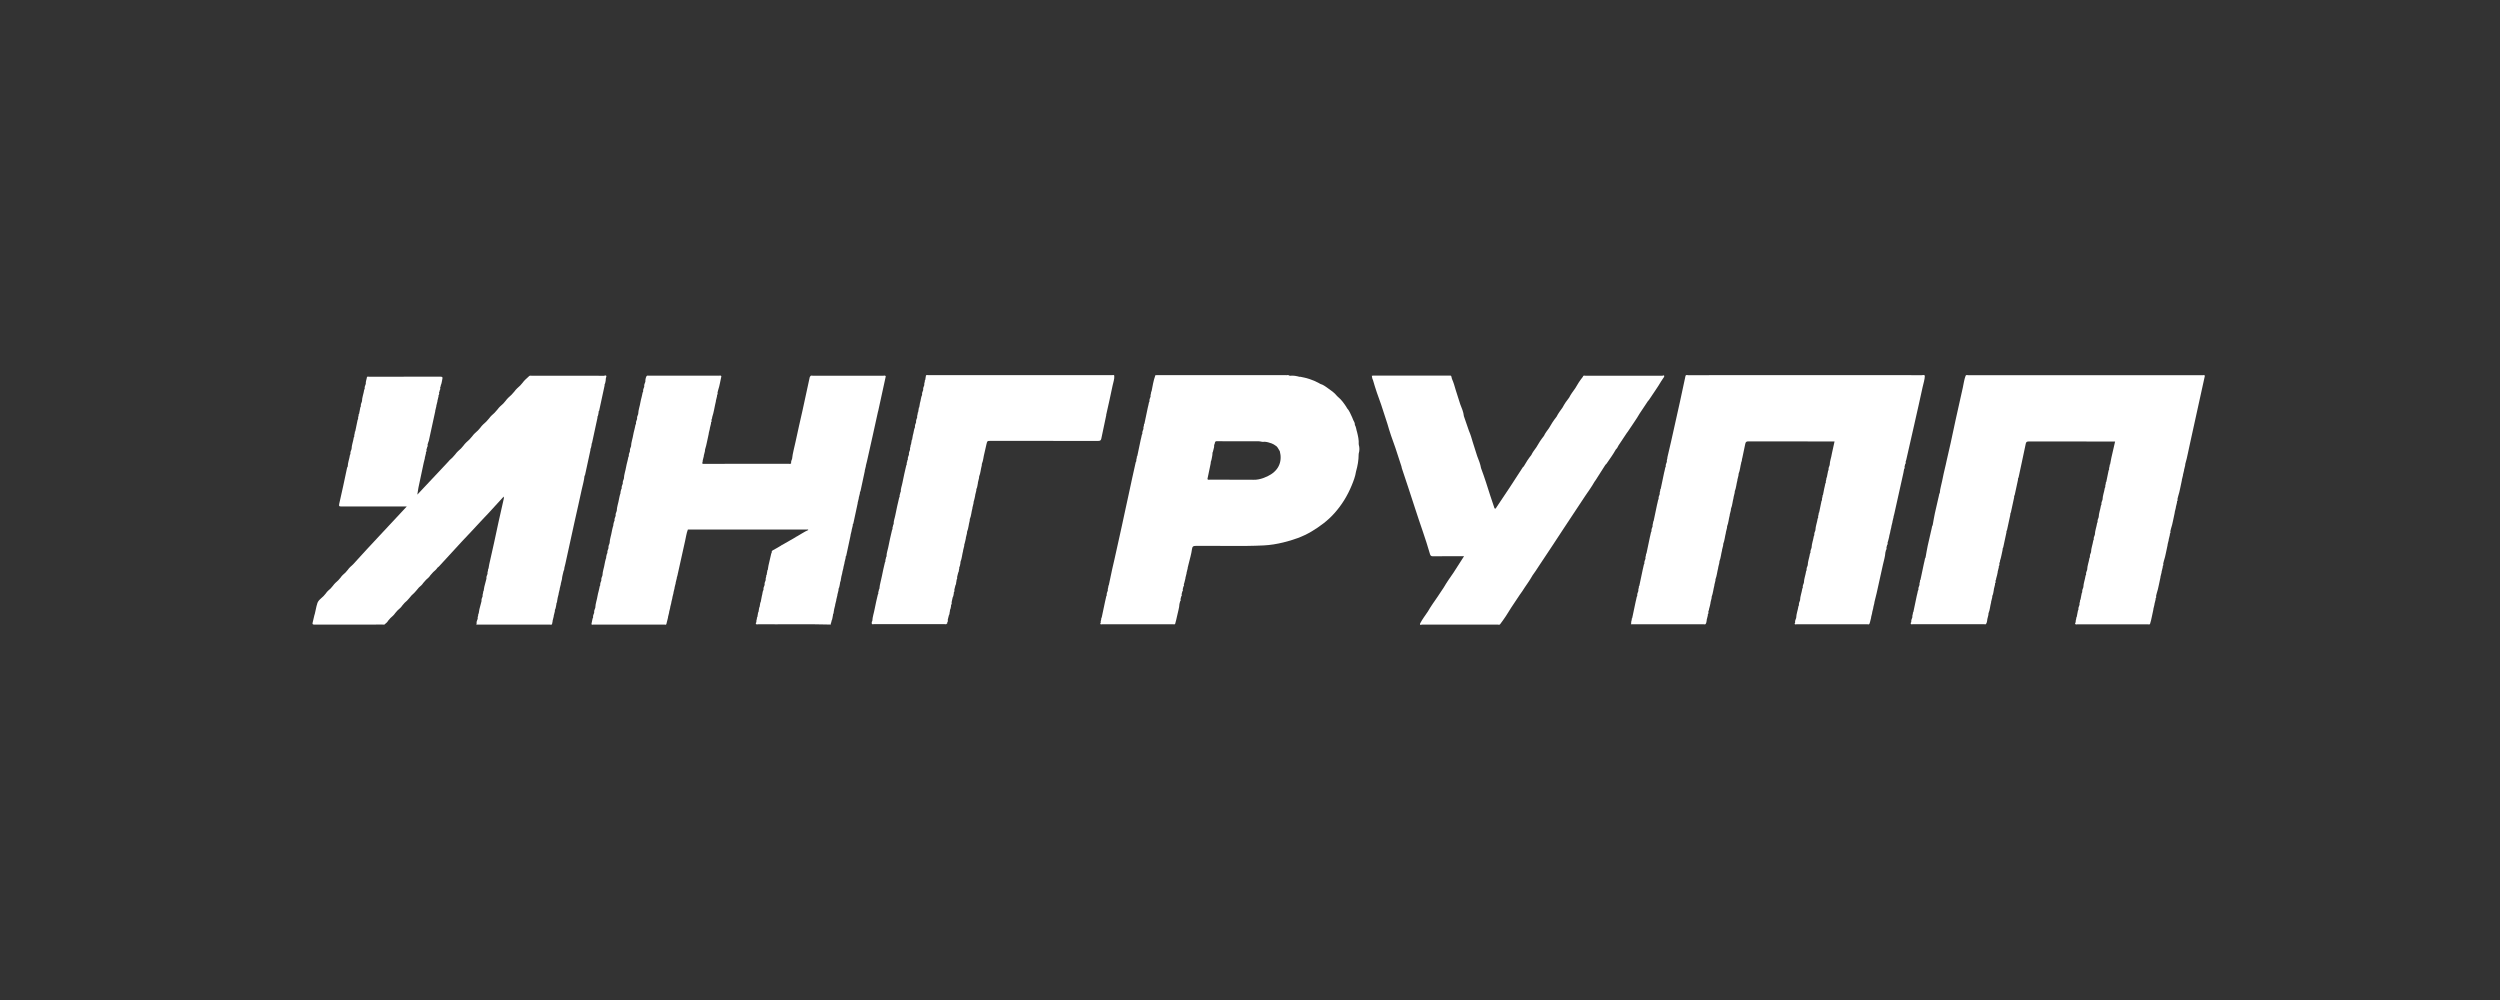 <svg width="120" height="48" viewBox="0 0 120 48" fill="none" xmlns="http://www.w3.org/2000/svg">
<rect x="0" y="0" width="120" height="48" fill="#333333" stroke="none"/>
<g clip-path="url(#clip0_4059_3967)">
<path d="M91.897 20.325C92.029 19.74 92.163 19.157 92.288 18.571C92.327 18.394 92.388 18.219 92.393 18.034C92.355 17.978 92.298 18.008 92.252 18.008C89.2 18.006 86.147 18.007 83.094 18.007C82.407 18.007 81.719 18.007 81.032 18.009C80.991 18.009 80.938 17.979 80.906 18.035C80.816 18.453 80.729 18.872 80.637 19.289C80.499 19.918 80.359 20.545 80.217 21.173C80.159 21.432 80.097 21.691 80.036 21.95C80.043 22.021 79.991 22.085 80.01 22.159C80.008 22.168 80.004 22.177 80.002 22.185C79.972 22.252 79.946 22.32 79.957 22.396C79.948 22.413 79.94 22.432 79.931 22.45C79.922 22.493 79.913 22.537 79.904 22.58C79.895 22.615 79.887 22.65 79.878 22.685C79.823 22.947 79.768 23.209 79.713 23.473C79.698 23.476 79.688 23.482 79.694 23.5C79.701 23.571 79.649 23.636 79.668 23.709C79.666 23.718 79.662 23.727 79.66 23.736C79.629 23.803 79.604 23.871 79.615 23.946C79.606 23.964 79.598 23.982 79.589 24C79.58 24.044 79.571 24.088 79.561 24.131C79.553 24.166 79.545 24.201 79.536 24.236C79.481 24.498 79.425 24.76 79.371 25.023C79.356 25.026 79.346 25.033 79.352 25.05C79.359 25.122 79.307 25.186 79.326 25.26C79.323 25.269 79.32 25.277 79.318 25.286C79.287 25.353 79.262 25.421 79.273 25.497C79.264 25.514 79.255 25.533 79.247 25.55C79.238 25.594 79.229 25.638 79.219 25.681C79.211 25.716 79.203 25.751 79.194 25.786C79.139 26.048 79.083 26.31 79.029 26.573C79.014 26.577 79.003 26.583 79.01 26.601C79.016 26.672 78.965 26.737 78.984 26.81C78.981 26.819 78.978 26.828 78.976 26.837C78.945 26.904 78.92 26.971 78.931 27.047C78.922 27.065 78.913 27.083 78.905 27.101C78.896 27.145 78.887 27.189 78.877 27.231C78.868 27.266 78.861 27.302 78.852 27.337C78.797 27.599 78.741 27.862 78.686 28.124C78.672 28.127 78.661 28.134 78.668 28.151C78.674 28.224 78.623 28.288 78.641 28.362C78.639 28.371 78.636 28.378 78.634 28.387C78.603 28.454 78.578 28.522 78.589 28.599L78.563 28.651C78.554 28.695 78.545 28.739 78.535 28.783C78.526 28.818 78.519 28.853 78.51 28.888C78.455 29.15 78.399 29.413 78.344 29.675C78.33 29.679 78.319 29.685 78.326 29.703C78.332 29.775 78.281 29.84 78.299 29.913C78.297 29.922 78.294 29.93 78.292 29.939C78.287 29.944 78.283 29.948 78.281 29.955C78.281 29.956 78.286 29.964 78.29 29.964C78.311 29.965 78.333 29.966 78.355 29.966C79.498 29.966 80.64 29.966 81.783 29.966C81.815 29.966 81.854 29.986 81.876 29.942C81.907 29.894 81.912 29.838 81.921 29.783C81.921 29.774 81.921 29.765 81.921 29.756C81.939 29.686 81.956 29.616 81.974 29.546C81.974 29.529 81.974 29.511 81.974 29.493C82.007 29.455 82.011 29.41 82 29.362C82.002 29.317 82.044 29.281 82.032 29.232C82.04 29.223 82.043 29.212 82.043 29.202C82.075 29.117 82.082 29.027 82.105 28.941C82.105 28.932 82.105 28.923 82.105 28.914C82.123 28.844 82.14 28.774 82.158 28.704C82.158 28.686 82.158 28.669 82.158 28.651C82.228 28.474 82.239 28.282 82.29 28.1C82.29 28.091 82.29 28.082 82.29 28.073C82.307 28.003 82.325 27.933 82.342 27.863C82.342 27.845 82.342 27.828 82.342 27.81C82.412 27.633 82.423 27.441 82.474 27.259C82.474 27.25 82.474 27.241 82.474 27.232C82.491 27.162 82.509 27.093 82.526 27.023C82.529 26.997 82.531 26.97 82.533 26.944C82.602 26.775 82.609 26.591 82.658 26.418C82.658 26.409 82.658 26.4 82.658 26.391C82.675 26.321 82.693 26.252 82.711 26.182C82.713 26.156 82.715 26.129 82.717 26.103C82.786 25.934 82.793 25.75 82.842 25.577C82.842 25.568 82.842 25.559 82.842 25.55C82.86 25.48 82.877 25.411 82.895 25.341C82.897 25.315 82.899 25.288 82.901 25.262C82.971 25.093 82.977 24.909 83.026 24.736C83.026 24.727 83.026 24.718 83.026 24.709C83.044 24.639 83.061 24.57 83.079 24.5C83.081 24.474 83.083 24.447 83.086 24.421C83.156 24.252 83.161 24.068 83.211 23.895C83.211 23.886 83.211 23.877 83.211 23.868C83.228 23.798 83.246 23.729 83.263 23.659C83.265 23.633 83.268 23.606 83.27 23.58C83.339 23.411 83.346 23.227 83.395 23.054C83.395 23.045 83.395 23.036 83.395 23.027C83.412 22.957 83.43 22.888 83.447 22.818C83.45 22.793 83.451 22.766 83.453 22.741C83.525 22.572 83.53 22.387 83.579 22.214C83.579 22.205 83.579 22.196 83.579 22.188C83.625 22.125 83.601 22.045 83.632 21.978C83.679 21.753 83.729 21.53 83.773 21.305C83.791 21.217 83.826 21.186 83.922 21.186C85.257 21.191 86.591 21.19 87.925 21.19H88.058C88.014 21.39 87.973 21.579 87.931 21.769C87.906 21.954 87.829 22.131 87.825 22.32C87.822 22.329 87.819 22.337 87.817 22.345C87.786 22.412 87.762 22.48 87.772 22.556C87.763 22.573 87.754 22.592 87.747 22.61C87.727 22.714 87.706 22.819 87.686 22.923C87.672 22.927 87.661 22.933 87.668 22.951C87.674 23.022 87.623 23.087 87.641 23.16C87.633 23.178 87.624 23.196 87.615 23.214C87.606 23.258 87.598 23.302 87.588 23.344C87.579 23.379 87.571 23.414 87.563 23.45C87.543 23.554 87.522 23.659 87.502 23.763C87.488 23.766 87.477 23.773 87.484 23.791C87.49 23.862 87.439 23.927 87.457 24C87.448 24.017 87.44 24.036 87.431 24.054C87.394 24.237 87.355 24.421 87.318 24.604C87.304 24.607 87.293 24.614 87.299 24.631C87.306 24.703 87.254 24.767 87.273 24.841C87.264 24.858 87.255 24.877 87.247 24.895C87.222 25.08 87.145 25.256 87.14 25.446L87.133 25.471C87.102 25.538 87.077 25.606 87.088 25.682C87.079 25.7 87.07 25.718 87.063 25.736C87.037 25.921 86.961 26.098 86.956 26.287C86.954 26.296 86.951 26.304 86.948 26.312C86.918 26.379 86.893 26.447 86.904 26.523C86.895 26.541 86.886 26.559 86.877 26.577C86.852 26.762 86.775 26.939 86.771 27.128C86.769 27.137 86.765 27.145 86.763 27.154C86.733 27.22 86.707 27.288 86.718 27.365C86.71 27.383 86.701 27.4 86.693 27.418C86.668 27.604 86.591 27.78 86.587 27.969C86.585 27.978 86.581 27.986 86.579 27.994C86.548 28.061 86.523 28.129 86.534 28.206C86.525 28.224 86.516 28.241 86.509 28.259C86.484 28.445 86.407 28.621 86.403 28.81C86.4 28.819 86.397 28.827 86.395 28.835C86.364 28.902 86.339 28.971 86.35 29.047C86.341 29.065 86.332 29.082 86.325 29.1C86.299 29.285 86.223 29.462 86.218 29.651C86.216 29.66 86.213 29.668 86.211 29.677C86.18 29.743 86.155 29.811 86.166 29.888C86.157 29.906 86.148 29.923 86.139 29.94C86.161 29.991 86.207 29.965 86.239 29.965C87.371 29.967 88.502 29.967 89.634 29.965C89.667 29.965 89.712 29.991 89.734 29.94L89.76 29.862C89.778 29.792 89.795 29.721 89.813 29.651C89.813 29.642 89.813 29.634 89.813 29.625C89.83 29.555 89.848 29.485 89.865 29.414C89.865 29.406 89.865 29.397 89.865 29.388C89.883 29.318 89.9 29.248 89.918 29.178C89.918 29.169 89.918 29.16 89.918 29.151C89.935 29.081 89.953 29.011 89.97 28.941C89.97 28.932 89.97 28.923 89.97 28.914C90.007 28.766 90.046 28.619 90.079 28.471C90.182 28.013 90.285 27.555 90.383 27.096C90.423 26.907 90.488 26.72 90.497 26.524C90.508 26.48 90.519 26.436 90.53 26.392C90.573 26.364 90.548 26.323 90.549 26.287C90.56 26.243 90.571 26.2 90.582 26.156C90.626 26.127 90.601 26.087 90.602 26.05C90.611 26.024 90.62 25.998 90.628 25.971C90.646 25.901 90.663 25.832 90.681 25.762C90.681 25.753 90.681 25.744 90.681 25.736C90.698 25.666 90.716 25.596 90.734 25.526C90.734 25.517 90.734 25.509 90.734 25.5C90.751 25.43 90.769 25.361 90.786 25.291C90.786 25.282 90.786 25.273 90.786 25.264C90.804 25.194 90.821 25.125 90.839 25.055C90.839 25.046 90.839 25.037 90.839 25.029C90.856 24.958 90.874 24.889 90.891 24.819C90.891 24.81 90.891 24.802 90.891 24.793C90.901 24.756 90.913 24.72 90.922 24.683C91.07 24.019 91.217 23.355 91.365 22.691C91.376 22.629 91.387 22.569 91.398 22.508C91.442 22.479 91.417 22.439 91.418 22.402C91.429 22.358 91.44 22.315 91.451 22.271C91.495 22.242 91.469 22.202 91.47 22.166C91.48 22.134 91.493 22.102 91.501 22.069C91.633 21.49 91.765 20.91 91.896 20.331L91.897 20.325ZM81.769 29.935H81.76C81.76 29.935 81.766 29.931 81.77 29.928C81.77 29.93 81.77 29.932 81.77 29.935H81.769Z" fill="white"/>
<path d="M42.151 19.742C42.274 19.182 42.395 18.623 42.517 18.062C42.489 18.009 42.439 18.034 42.4 18.034C41.271 18.033 40.14 18.033 39.011 18.034C38.971 18.034 38.922 18.011 38.894 18.062C38.885 18.077 38.871 18.09 38.867 18.105C38.752 18.634 38.639 19.163 38.523 19.693C38.411 20.201 38.289 20.707 38.184 21.216C38.128 21.486 38.048 21.75 38.02 22.025C37.989 22.092 37.964 22.16 37.975 22.236C37.94 22.288 37.887 22.261 37.843 22.261C37.147 22.263 36.452 22.261 35.755 22.262C35.1 22.262 34.443 22.265 33.787 22.266C33.645 22.273 33.741 22.18 33.73 22.131C33.73 22.122 33.73 22.113 33.73 22.104C33.748 22.034 33.765 21.965 33.783 21.895C33.783 21.886 33.783 21.877 33.783 21.868L33.836 21.659C33.838 21.633 33.84 21.606 33.842 21.58C33.924 21.331 33.956 21.07 34.02 20.817C34.02 20.808 34.02 20.799 34.02 20.791C34.037 20.72 34.055 20.651 34.072 20.581C34.072 20.572 34.072 20.564 34.072 20.555C34.09 20.485 34.108 20.416 34.125 20.345C34.127 20.319 34.129 20.293 34.132 20.266C34.175 20.238 34.15 20.197 34.151 20.16C34.154 20.115 34.195 20.079 34.183 20.031C34.269 19.782 34.298 19.52 34.362 19.266C34.362 19.258 34.362 19.249 34.362 19.24C34.379 19.17 34.397 19.101 34.414 19.031C34.417 19.004 34.419 18.978 34.421 18.952C34.465 18.923 34.44 18.883 34.441 18.845C34.452 18.802 34.463 18.759 34.474 18.715C34.547 18.502 34.574 18.279 34.626 18.06C34.599 18.007 34.548 18.033 34.51 18.033C33.389 18.031 32.269 18.032 31.149 18.033C31.109 18.033 31.06 18.013 31.03 18.061C30.99 18.144 30.974 18.23 30.977 18.32C30.975 18.329 30.971 18.337 30.969 18.345C30.939 18.412 30.913 18.48 30.924 18.556C30.922 18.565 30.919 18.573 30.917 18.582C30.886 18.649 30.861 18.717 30.872 18.793C30.863 18.81 30.854 18.829 30.845 18.846C30.837 18.89 30.827 18.934 30.818 18.977C30.809 19.012 30.802 19.047 30.793 19.082C30.775 19.156 30.753 19.228 30.742 19.303C30.714 19.493 30.639 19.675 30.634 19.869C30.632 19.878 30.628 19.886 30.626 19.895C30.595 19.962 30.57 20.03 30.581 20.105C30.579 20.114 30.576 20.123 30.573 20.132C30.543 20.198 30.518 20.266 30.529 20.342C30.52 20.36 30.511 20.378 30.502 20.396C30.493 20.44 30.484 20.483 30.475 20.526C30.466 20.561 30.458 20.596 30.45 20.632C30.432 20.705 30.41 20.777 30.399 20.852C30.371 21.043 30.296 21.225 30.291 21.419L30.283 21.444C30.252 21.511 30.227 21.579 30.238 21.655C30.236 21.663 30.233 21.672 30.23 21.681C30.2 21.748 30.174 21.816 30.185 21.891C30.177 21.909 30.168 21.928 30.159 21.945C30.15 21.989 30.14 22.033 30.132 22.076C30.123 22.111 30.115 22.146 30.106 22.181C30.089 22.254 30.067 22.327 30.056 22.401C30.027 22.592 29.953 22.774 29.947 22.968C29.945 22.977 29.942 22.985 29.94 22.993C29.909 23.06 29.884 23.128 29.895 23.204C29.893 23.213 29.889 23.221 29.887 23.23C29.856 23.297 29.831 23.365 29.842 23.441L29.816 23.494C29.807 23.53 29.797 23.565 29.788 23.599C29.78 23.642 29.791 23.69 29.763 23.73C29.746 23.804 29.724 23.876 29.713 23.951C29.684 24.141 29.61 24.323 29.604 24.517C29.602 24.526 29.599 24.534 29.596 24.543C29.566 24.61 29.541 24.678 29.552 24.753C29.549 24.762 29.546 24.771 29.544 24.78C29.513 24.846 29.488 24.915 29.499 24.99L29.473 25.044C29.464 25.079 29.454 25.114 29.445 25.148C29.436 25.192 29.447 25.239 29.42 25.28C29.402 25.353 29.381 25.425 29.369 25.5C29.341 25.691 29.267 25.873 29.261 26.067C29.259 26.076 29.256 26.083 29.253 26.092C29.223 26.159 29.197 26.227 29.208 26.303C29.206 26.311 29.203 26.32 29.201 26.329C29.17 26.396 29.145 26.464 29.156 26.539C29.147 26.557 29.138 26.576 29.129 26.593C29.121 26.628 29.111 26.663 29.102 26.698C29.094 26.742 29.104 26.789 29.077 26.83C29.059 26.904 29.037 26.976 29.026 27.05C29 27.241 28.922 27.422 28.918 27.617C28.916 27.626 28.912 27.634 28.91 27.642C28.879 27.709 28.854 27.777 28.865 27.853C28.863 27.862 28.86 27.871 28.858 27.879C28.827 27.946 28.802 28.014 28.812 28.09C28.804 28.107 28.795 28.126 28.786 28.144C28.777 28.188 28.768 28.231 28.759 28.274C28.75 28.309 28.742 28.344 28.734 28.379C28.716 28.453 28.694 28.525 28.683 28.6C28.655 28.791 28.58 28.973 28.575 29.167C28.572 29.175 28.569 29.183 28.567 29.192C28.536 29.259 28.511 29.327 28.522 29.402C28.52 29.411 28.517 29.42 28.514 29.429C28.484 29.496 28.458 29.564 28.469 29.639C28.461 29.657 28.452 29.675 28.443 29.693C28.434 29.737 28.425 29.781 28.416 29.823C28.407 29.867 28.398 29.911 28.389 29.955C28.406 30.007 28.448 29.98 28.477 29.98C29.617 29.982 30.758 29.982 31.898 29.98C31.927 29.98 31.969 30.008 31.986 29.955L32.012 29.85C32.03 29.78 32.047 29.71 32.065 29.64C32.065 29.632 32.065 29.623 32.065 29.614C32.082 29.544 32.1 29.475 32.117 29.405C32.117 29.396 32.117 29.387 32.117 29.378C32.135 29.308 32.152 29.239 32.17 29.169C32.17 29.16 32.17 29.151 32.17 29.142C32.188 29.072 32.205 29.003 32.223 28.933C32.223 28.924 32.223 28.916 32.223 28.907C32.24 28.837 32.258 28.767 32.275 28.697C32.275 28.689 32.275 28.68 32.275 28.671C32.293 28.601 32.31 28.532 32.328 28.462C32.328 28.453 32.328 28.444 32.328 28.435C32.345 28.365 32.363 28.296 32.38 28.226C32.38 28.217 32.38 28.208 32.38 28.2C32.398 28.129 32.416 28.06 32.433 27.99C32.433 27.981 32.433 27.973 32.433 27.964C32.451 27.894 32.468 27.825 32.486 27.754C32.486 27.746 32.486 27.737 32.486 27.728C32.496 27.696 32.509 27.664 32.515 27.632C32.639 27.073 32.759 26.515 32.886 25.958C32.928 25.779 32.949 25.592 33.018 25.419C34.919 25.419 36.819 25.418 38.72 25.418C38.748 25.418 38.783 25.401 38.8 25.441C38.596 25.527 38.419 25.659 38.225 25.764C38.207 25.757 38.201 25.767 38.196 25.782C37.978 25.907 37.759 26.033 37.541 26.158C37.523 26.15 37.517 26.161 37.512 26.175C37.376 26.254 37.243 26.339 37.103 26.41C37.048 26.438 37.037 26.469 37.044 26.52C37.035 26.537 37.026 26.556 37.019 26.573C36.975 26.766 36.93 26.958 36.886 27.151C36.875 27.221 36.864 27.291 36.852 27.361C36.838 27.364 36.827 27.371 36.833 27.388C36.822 27.458 36.811 27.527 36.799 27.598C36.785 27.601 36.774 27.607 36.781 27.625C36.787 27.696 36.736 27.761 36.754 27.834C36.752 27.843 36.749 27.852 36.747 27.861C36.716 27.928 36.691 27.996 36.702 28.071C36.7 28.08 36.696 28.089 36.694 28.098C36.663 28.164 36.638 28.232 36.649 28.308C36.593 28.397 36.605 28.503 36.571 28.599C36.552 28.703 36.531 28.808 36.511 28.912C36.497 28.916 36.485 28.921 36.493 28.94L36.458 29.149C36.444 29.152 36.433 29.159 36.44 29.177L36.406 29.386C36.392 29.389 36.38 29.396 36.387 29.413C36.376 29.483 36.365 29.553 36.353 29.623C36.339 29.626 36.328 29.633 36.334 29.65C36.341 29.721 36.289 29.786 36.308 29.86C36.298 29.886 36.264 29.904 36.282 29.939C36.308 29.996 36.359 29.964 36.396 29.964C37.554 29.976 38.711 29.946 39.868 29.979C39.894 29.979 39.876 29.953 39.878 29.939C39.88 29.894 39.921 29.858 39.91 29.81C39.962 29.72 39.958 29.616 39.984 29.519C39.984 29.51 39.984 29.501 39.984 29.492C40.03 29.43 40.009 29.35 40.036 29.282C40.036 29.273 40.036 29.264 40.036 29.256C40.054 29.185 40.071 29.115 40.089 29.045C40.089 29.036 40.089 29.027 40.089 29.019C40.106 28.948 40.124 28.878 40.142 28.808C40.142 28.799 40.142 28.791 40.142 28.782C40.159 28.712 40.177 28.642 40.194 28.572C40.194 28.564 40.194 28.555 40.194 28.546C40.212 28.476 40.229 28.407 40.247 28.337C40.249 28.311 40.25 28.285 40.252 28.26C40.304 28.17 40.3 28.066 40.326 27.968C40.326 27.959 40.326 27.951 40.326 27.942C40.372 27.879 40.351 27.799 40.378 27.731C40.378 27.723 40.378 27.714 40.378 27.705C40.396 27.635 40.413 27.565 40.431 27.494C40.431 27.486 40.431 27.477 40.431 27.468C40.449 27.398 40.466 27.328 40.484 27.258C40.484 27.249 40.484 27.24 40.484 27.231C40.501 27.161 40.519 27.092 40.536 27.022C40.536 27.013 40.536 27.004 40.536 26.996C40.554 26.925 40.571 26.856 40.589 26.786C40.591 26.761 40.592 26.735 40.594 26.709C40.602 26.701 40.615 26.692 40.617 26.682C40.688 26.357 40.757 26.033 40.826 25.708C40.826 25.7 40.826 25.691 40.826 25.682C40.843 25.612 40.861 25.543 40.878 25.473C40.878 25.464 40.878 25.455 40.878 25.446C40.896 25.376 40.913 25.307 40.931 25.237C40.933 25.212 40.934 25.185 40.936 25.16C40.944 25.151 40.957 25.142 40.959 25.133C41.03 24.808 41.099 24.483 41.168 24.159C41.168 24.15 41.168 24.141 41.168 24.133C41.185 24.062 41.203 23.993 41.22 23.923C41.22 23.915 41.22 23.906 41.22 23.897C41.238 23.827 41.255 23.758 41.273 23.688C41.275 23.662 41.276 23.636 41.279 23.611C41.286 23.602 41.299 23.593 41.302 23.583C41.372 23.259 41.441 22.934 41.51 22.61C41.51 22.601 41.51 22.592 41.51 22.583C41.527 22.513 41.545 22.444 41.562 22.374C41.562 22.365 41.562 22.356 41.562 22.348C41.58 22.277 41.598 22.208 41.615 22.138C41.703 21.749 41.791 21.358 41.877 20.969C41.967 20.562 42.057 20.156 42.146 19.748L42.151 19.742ZM34.497 18.071C34.497 18.071 34.488 18.066 34.484 18.064C34.488 18.064 34.492 18.064 34.497 18.064C34.497 18.066 34.497 18.069 34.497 18.071ZM32.489 27.534C32.49 27.523 32.491 27.512 32.492 27.501C32.501 27.512 32.502 27.522 32.489 27.534Z" fill="white"/>
<path d="M79.113 19.244C79.13 19.221 79.149 19.2 79.165 19.175C79.354 18.882 79.564 18.6 79.739 18.296C79.785 18.227 79.832 18.158 79.878 18.088C79.906 17.976 79.816 18.036 79.788 18.036C78.559 18.033 77.329 18.033 76.1 18.035C76.061 18.035 76.011 18.009 75.984 18.064C75.981 18.07 75.979 18.077 75.979 18.084C75.84 18.259 75.718 18.444 75.611 18.638C75.509 18.783 75.399 18.922 75.321 19.082C75.201 19.23 75.094 19.388 75.005 19.557C74.903 19.702 74.794 19.841 74.716 20.001C74.577 20.175 74.455 20.361 74.348 20.555C74.264 20.673 74.17 20.785 74.111 20.92C73.972 21.094 73.85 21.28 73.742 21.474C73.658 21.592 73.565 21.705 73.505 21.839C73.366 22.013 73.245 22.198 73.137 22.393C73.124 22.404 73.106 22.411 73.099 22.424C72.683 23.072 72.261 23.717 71.828 24.354C71.811 24.379 71.804 24.416 71.771 24.413C71.729 24.411 71.727 24.373 71.716 24.338C71.659 24.157 71.592 23.979 71.535 23.798C71.395 23.353 71.254 22.907 71.09 22.47C71.056 22.269 70.979 22.081 70.905 21.893C70.832 21.665 70.76 21.438 70.688 21.209C70.638 21.031 70.585 20.853 70.51 20.683C70.429 20.447 70.348 20.21 70.266 19.975C70.248 19.77 70.16 19.585 70.089 19.396C70.016 19.168 69.944 18.941 69.872 18.713C69.822 18.534 69.77 18.356 69.694 18.186C69.683 18.144 69.672 18.102 69.662 18.059C69.642 18.015 69.603 18.03 69.57 18.03C68.349 18.03 67.127 18.03 65.905 18.03C65.884 18.03 65.863 18.035 65.842 18.038C65.845 18.044 65.848 18.049 65.851 18.055C65.859 18.119 65.868 18.183 65.902 18.241C66.015 18.64 66.15 19.033 66.295 19.422C66.39 19.715 66.486 20.008 66.581 20.3C66.581 20.303 66.581 20.304 66.58 20.305C66.58 20.308 66.584 20.312 66.587 20.316C66.7 20.715 66.834 21.108 66.979 21.497C67.075 21.79 67.17 22.082 67.265 22.374C67.265 22.376 67.265 22.377 67.264 22.379C67.264 22.383 67.269 22.387 67.271 22.39C67.275 22.416 67.277 22.441 67.285 22.465C67.498 23.108 67.716 23.749 67.921 24.394C68.156 25.132 68.429 25.856 68.641 26.602C68.662 26.674 68.7 26.703 68.785 26.702C69.275 26.695 69.766 26.698 70.274 26.698C70.102 26.967 69.935 27.226 69.77 27.485C69.609 27.718 69.443 27.95 69.302 28.196C69.203 28.344 69.105 28.492 69.007 28.64C68.845 28.874 68.68 29.105 68.538 29.352C68.411 29.543 68.27 29.723 68.165 29.928C68.14 30.037 68.228 29.98 68.257 29.98C69.468 29.984 70.68 29.984 71.89 29.981C71.93 29.981 71.978 30.007 72.01 29.957C72.201 29.705 72.375 29.441 72.536 29.169C72.675 28.959 72.816 28.749 72.955 28.54C72.991 28.489 73.031 28.44 73.064 28.387C73.225 28.128 73.415 27.887 73.562 27.618C73.666 27.485 73.751 27.34 73.845 27.201C74.266 26.577 74.675 25.946 75.089 25.318C75.421 24.815 75.754 24.311 76.088 23.808C76.241 23.583 76.402 23.364 76.535 23.125C76.552 23.102 76.57 23.08 76.585 23.056C76.743 22.808 76.901 22.56 77.059 22.312C77.077 22.294 77.095 22.276 77.113 22.258C77.266 22.033 77.429 21.814 77.56 21.575C77.618 21.524 77.653 21.458 77.684 21.389C77.818 21.189 77.951 20.988 78.084 20.787C78.102 20.764 78.121 20.742 78.136 20.718C78.326 20.424 78.535 20.143 78.71 19.839C78.844 19.638 78.977 19.438 79.111 19.237L79.113 19.244ZM65.989 18.064C65.989 18.064 65.987 18.065 65.986 18.066C65.986 18.066 65.986 18.065 65.986 18.064H65.99H65.989Z" fill="white"/>
<path d="M53.096 19.919C53.197 19.45 53.312 18.982 53.404 18.511C53.434 18.353 53.499 18.2 53.486 18.033C53.464 17.981 53.418 18.006 53.385 18.006C50.439 18.005 47.491 18.005 44.545 18.006C44.512 18.006 44.466 17.981 44.444 18.033L44.411 18.241C44.397 18.244 44.386 18.251 44.393 18.269C44.399 18.341 44.348 18.406 44.366 18.479C44.364 18.488 44.361 18.496 44.359 18.504C44.328 18.571 44.303 18.639 44.314 18.715C44.312 18.724 44.308 18.732 44.306 18.74C44.275 18.807 44.25 18.875 44.261 18.951C44.199 19.075 44.203 19.217 44.158 19.345C44.146 19.416 44.134 19.485 44.123 19.555C44.109 19.558 44.098 19.565 44.104 19.582C44.093 19.652 44.082 19.721 44.07 19.792C44.056 19.795 44.045 19.802 44.052 19.819C44.058 19.891 44.007 19.956 44.025 20.03C44.023 20.038 44.02 20.046 44.018 20.055C43.987 20.122 43.962 20.19 43.973 20.265L43.965 20.291C43.934 20.357 43.909 20.425 43.92 20.501C43.858 20.625 43.862 20.767 43.816 20.896C43.804 20.966 43.792 21.035 43.781 21.105C43.767 21.108 43.755 21.115 43.762 21.133C43.751 21.203 43.74 21.272 43.728 21.342C43.714 21.345 43.703 21.352 43.709 21.369C43.716 21.442 43.664 21.506 43.683 21.58C43.681 21.589 43.678 21.596 43.675 21.605C43.645 21.672 43.62 21.74 43.63 21.816L43.623 21.841C43.592 21.908 43.567 21.976 43.578 22.052C43.569 22.069 43.56 22.087 43.552 22.104C43.552 22.167 43.505 22.223 43.525 22.287C43.517 22.305 43.508 22.323 43.5 22.341C43.438 22.621 43.366 22.898 43.316 23.18C43.291 23.321 43.229 23.455 43.237 23.602C43.228 23.619 43.219 23.637 43.211 23.655C43.212 23.717 43.163 23.773 43.184 23.838L43.159 23.891C43.097 24.171 43.025 24.448 42.975 24.73C42.95 24.872 42.888 25.005 42.896 25.152C42.887 25.17 42.878 25.188 42.87 25.205C42.871 25.267 42.822 25.323 42.843 25.388C42.834 25.406 42.826 25.424 42.818 25.442C42.755 25.721 42.684 25.999 42.634 26.281C42.609 26.421 42.547 26.556 42.555 26.703C42.546 26.72 42.537 26.738 42.529 26.755C42.53 26.818 42.481 26.874 42.502 26.939C42.493 26.956 42.485 26.975 42.477 26.992C42.425 27.223 42.366 27.451 42.325 27.683C42.291 27.874 42.223 28.058 42.213 28.253C42.204 28.271 42.195 28.288 42.187 28.306C42.188 28.368 42.139 28.424 42.16 28.489C42.151 28.506 42.143 28.525 42.135 28.543C42.083 28.773 42.024 29.001 41.983 29.233C41.949 29.424 41.88 29.608 41.871 29.804C41.862 29.821 41.853 29.839 41.844 29.856C41.844 29.883 41.844 29.909 41.844 29.934C41.866 29.986 41.912 29.959 41.945 29.959C43.077 29.962 44.209 29.96 45.341 29.959C45.376 29.959 45.421 29.981 45.447 29.935C45.478 29.925 45.471 29.904 45.466 29.881C45.499 29.843 45.503 29.798 45.492 29.75C45.51 29.68 45.528 29.61 45.545 29.539C45.591 29.477 45.57 29.397 45.598 29.33C45.598 29.312 45.598 29.295 45.598 29.277C45.636 29.223 45.635 29.156 45.65 29.094C45.65 29.077 45.65 29.059 45.65 29.042C45.683 29.002 45.688 28.958 45.677 28.91C45.694 28.831 45.712 28.752 45.729 28.673C45.767 28.618 45.767 28.552 45.782 28.49V28.438C45.815 28.398 45.819 28.354 45.808 28.306C45.826 28.236 45.843 28.166 45.861 28.095C45.908 28.033 45.885 27.953 45.913 27.886V27.833C45.946 27.795 45.951 27.75 45.94 27.702C45.957 27.631 45.975 27.561 45.992 27.491C46.038 27.429 46.019 27.349 46.045 27.282C46.045 27.264 46.045 27.247 46.045 27.229C46.082 27.174 46.082 27.107 46.098 27.046C46.1 27.021 46.101 26.994 46.103 26.969C46.175 26.8 46.179 26.615 46.229 26.442C46.229 26.433 46.229 26.424 46.229 26.416C46.247 26.345 46.264 26.276 46.282 26.206C46.284 26.181 46.285 26.155 46.287 26.129C46.296 26.117 46.3 26.104 46.302 26.09C46.33 26.008 46.339 25.921 46.361 25.838C46.361 25.829 46.361 25.82 46.361 25.811C46.378 25.741 46.396 25.672 46.413 25.602C46.416 25.577 46.417 25.55 46.419 25.525C46.491 25.356 46.495 25.171 46.545 24.998C46.547 24.973 46.548 24.946 46.55 24.921C46.623 24.752 46.626 24.567 46.677 24.394V24.367C46.694 24.297 46.712 24.228 46.729 24.158C46.731 24.133 46.733 24.106 46.735 24.081C46.743 24.069 46.748 24.056 46.749 24.042C46.778 23.959 46.786 23.873 46.808 23.789C46.808 23.781 46.808 23.772 46.808 23.763C46.826 23.693 46.843 23.624 46.861 23.554C46.863 23.529 46.864 23.502 46.866 23.477C46.918 23.387 46.914 23.283 46.94 23.185C46.94 23.177 46.94 23.168 46.94 23.159C46.957 23.089 46.975 23.02 46.992 22.95C46.995 22.924 46.996 22.898 46.998 22.873C47.07 22.704 47.074 22.519 47.124 22.345C47.126 22.32 47.127 22.295 47.129 22.269C47.202 22.1 47.205 21.914 47.255 21.741C47.287 21.6 47.317 21.458 47.351 21.318C47.389 21.162 47.392 21.162 47.562 21.162C49.279 21.162 50.995 21.162 52.712 21.164C52.799 21.164 52.843 21.144 52.862 21.058C52.94 20.679 53.019 20.3 53.101 19.922L53.096 19.919ZM42.44 27.553C42.44 27.558 42.438 27.565 42.437 27.57C42.433 27.562 42.435 27.557 42.44 27.553ZM42.374 27.782C42.374 27.782 42.375 27.782 42.376 27.782C42.373 27.791 42.37 27.8 42.367 27.809C42.36 27.8 42.355 27.791 42.375 27.783L42.374 27.782Z" fill="white"/>
<path d="M105.722 18.008C101.97 18.007 98.218 18.007 94.467 18.008C94.429 18.008 94.378 17.983 94.35 18.035C94.278 18.22 94.258 18.419 94.214 18.611C94.097 19.121 93.984 19.632 93.872 20.144C93.791 20.515 93.715 20.888 93.633 21.259C93.567 21.559 93.497 21.859 93.428 22.158C93.419 22.202 93.41 22.246 93.4 22.29C93.391 22.325 93.384 22.36 93.375 22.395C93.323 22.625 93.264 22.853 93.223 23.085C93.189 23.276 93.121 23.46 93.111 23.656C93.102 23.673 93.093 23.691 93.085 23.708C93.076 23.752 93.067 23.796 93.057 23.84C93.048 23.875 93.041 23.91 93.032 23.945C92.978 24.179 92.921 24.412 92.872 24.647C92.832 24.832 92.803 25.02 92.769 25.206C92.76 25.224 92.751 25.241 92.742 25.259C92.734 25.303 92.725 25.346 92.715 25.39C92.706 25.425 92.698 25.46 92.69 25.496C92.636 25.729 92.579 25.963 92.53 26.197C92.49 26.383 92.461 26.57 92.427 26.757C92.418 26.774 92.409 26.792 92.4 26.809C92.391 26.853 92.383 26.897 92.373 26.941C92.364 26.976 92.356 27.011 92.348 27.046C92.293 27.308 92.237 27.57 92.182 27.833C92.168 27.837 92.157 27.843 92.163 27.861C92.17 27.932 92.118 27.997 92.137 28.07C92.135 28.079 92.132 28.088 92.129 28.096C92.099 28.163 92.073 28.231 92.085 28.307C92.076 28.325 92.067 28.343 92.058 28.361C92.049 28.405 92.041 28.448 92.031 28.491C92.022 28.526 92.014 28.561 92.005 28.596C91.951 28.859 91.895 29.121 91.84 29.384C91.826 29.387 91.815 29.394 91.821 29.411C91.828 29.483 91.776 29.547 91.795 29.621C91.793 29.629 91.79 29.638 91.787 29.647C91.757 29.714 91.731 29.782 91.742 29.858C91.731 29.884 91.698 29.901 91.716 29.936C91.738 29.988 91.784 29.962 91.816 29.962C92.956 29.964 94.097 29.964 95.237 29.962C95.27 29.962 95.315 29.988 95.337 29.936C95.375 29.882 95.375 29.815 95.389 29.753C95.389 29.744 95.389 29.736 95.389 29.727C95.407 29.657 95.424 29.588 95.442 29.518C95.444 29.492 95.445 29.466 95.447 29.441C95.52 29.272 95.524 29.087 95.573 28.913C95.573 28.905 95.573 28.896 95.573 28.887C95.591 28.817 95.609 28.748 95.626 28.678C95.628 28.652 95.629 28.626 95.632 28.601C95.683 28.511 95.68 28.407 95.705 28.309C95.705 28.3 95.705 28.292 95.705 28.283C95.723 28.213 95.74 28.144 95.758 28.073C95.76 28.047 95.762 28.021 95.764 27.994C95.808 27.966 95.783 27.925 95.784 27.888C95.786 27.843 95.828 27.807 95.816 27.759C95.823 27.749 95.827 27.739 95.827 27.729C95.859 27.645 95.866 27.555 95.889 27.468C95.889 27.459 95.889 27.451 95.889 27.442C95.907 27.372 95.924 27.303 95.942 27.233V27.179C95.975 27.14 95.979 27.095 95.968 27.047C95.97 27.002 96.012 26.966 96 26.918C96.06 26.747 96.083 26.566 96.126 26.39C96.126 26.373 96.126 26.355 96.126 26.338C96.136 26.315 96.15 26.293 96.156 26.269C96.208 26.03 96.259 25.79 96.31 25.55C96.31 25.533 96.31 25.515 96.31 25.498C96.32 25.475 96.335 25.453 96.34 25.429C96.393 25.19 96.443 24.95 96.495 24.71C96.495 24.693 96.495 24.675 96.495 24.658C96.504 24.635 96.519 24.613 96.524 24.589C96.577 24.35 96.627 24.11 96.679 23.871C96.679 23.853 96.679 23.835 96.679 23.818C96.689 23.795 96.703 23.773 96.708 23.749C96.761 23.51 96.811 23.27 96.863 23.031C96.863 23.013 96.863 22.996 96.863 22.978C96.873 22.955 96.887 22.933 96.893 22.909C96.945 22.67 96.996 22.43 97.047 22.191C97.111 21.89 97.173 21.59 97.238 21.29C97.254 21.214 97.297 21.19 97.382 21.19C98.726 21.194 100.069 21.193 101.413 21.193H101.525C101.464 21.463 101.405 21.721 101.344 21.981C101.325 22.085 101.304 22.191 101.284 22.295C101.27 22.298 101.259 22.305 101.265 22.322C101.272 22.395 101.22 22.459 101.239 22.533C101.23 22.55 101.222 22.568 101.213 22.585C101.175 22.769 101.137 22.953 101.1 23.136C101.086 23.139 101.075 23.146 101.081 23.163C101.088 23.236 101.036 23.3 101.055 23.374C101.046 23.392 101.037 23.409 101.029 23.427C101.003 23.612 100.927 23.788 100.922 23.978L100.915 24.003C100.884 24.07 100.859 24.138 100.87 24.215C100.861 24.233 100.852 24.25 100.844 24.268C100.819 24.453 100.742 24.629 100.738 24.819C100.736 24.828 100.732 24.835 100.73 24.844C100.7 24.911 100.674 24.979 100.685 25.056C100.677 25.073 100.668 25.091 100.66 25.109C100.635 25.294 100.558 25.47 100.554 25.66C100.552 25.669 100.548 25.677 100.546 25.685C100.515 25.752 100.49 25.82 100.501 25.897C100.492 25.915 100.484 25.932 100.476 25.95C100.451 26.135 100.374 26.311 100.37 26.501C100.367 26.51 100.364 26.518 100.362 26.526C100.331 26.593 100.306 26.661 100.317 26.738C100.308 26.756 100.299 26.773 100.292 26.791C100.266 26.976 100.189 27.152 100.185 27.342C100.183 27.351 100.18 27.359 100.178 27.367C100.147 27.434 100.122 27.502 100.133 27.578C100.124 27.595 100.115 27.614 100.107 27.632C100.082 27.817 100.006 27.993 100.001 28.183C99.999 28.192 99.996 28.2 99.993 28.208C99.963 28.275 99.938 28.343 99.948 28.419C99.94 28.436 99.931 28.455 99.923 28.473C99.903 28.577 99.883 28.682 99.863 28.786C99.849 28.79 99.838 28.796 99.844 28.814C99.851 28.885 99.799 28.95 99.818 29.023C99.816 29.032 99.812 29.041 99.81 29.049C99.78 29.116 99.755 29.184 99.765 29.26C99.757 29.277 99.748 29.296 99.74 29.314C99.72 29.418 99.7 29.523 99.68 29.627C99.666 29.631 99.655 29.637 99.661 29.655C99.668 29.726 99.616 29.791 99.635 29.864C99.625 29.89 99.591 29.908 99.609 29.943C99.63 29.994 99.677 29.968 99.708 29.968C100.84 29.97 101.972 29.97 103.103 29.968C103.136 29.968 103.181 29.994 103.203 29.943C103.276 29.72 103.305 29.487 103.361 29.26C103.361 29.251 103.361 29.242 103.361 29.234C103.378 29.163 103.396 29.094 103.413 29.024C103.413 29.015 103.413 29.007 103.413 28.998C103.431 28.928 103.449 28.859 103.466 28.788C103.468 28.762 103.47 28.736 103.473 28.709C103.516 28.681 103.491 28.64 103.492 28.603C103.503 28.559 103.514 28.517 103.525 28.473C103.609 28.224 103.64 27.964 103.703 27.709C103.703 27.701 103.703 27.692 103.703 27.683C103.72 27.613 103.738 27.544 103.756 27.474C103.756 27.465 103.756 27.456 103.756 27.447C103.773 27.377 103.791 27.308 103.808 27.238C103.81 27.212 103.813 27.185 103.815 27.159C103.859 27.131 103.833 27.09 103.834 27.053L103.867 26.922C103.951 26.673 103.982 26.413 104.045 26.159C104.045 26.15 104.045 26.142 104.045 26.133C104.063 26.062 104.08 25.992 104.098 25.922C104.098 25.913 104.098 25.905 104.098 25.896C104.115 25.826 104.133 25.756 104.15 25.685C104.152 25.659 104.155 25.634 104.157 25.608C104.201 25.579 104.175 25.538 104.177 25.501C104.188 25.457 104.199 25.415 104.209 25.371C104.293 25.122 104.325 24.862 104.387 24.608C104.387 24.599 104.387 24.59 104.387 24.581C104.405 24.511 104.422 24.441 104.44 24.371C104.44 24.362 104.44 24.353 104.44 24.344C104.457 24.274 104.475 24.204 104.492 24.134C104.495 24.108 104.497 24.082 104.499 24.056C104.543 24.027 104.518 23.987 104.519 23.95C104.53 23.906 104.541 23.863 104.552 23.819C104.635 23.57 104.667 23.31 104.729 23.056C104.729 23.047 104.729 23.038 104.729 23.03C104.747 22.959 104.764 22.889 104.782 22.819C104.782 22.81 104.782 22.802 104.782 22.793C104.799 22.723 104.817 22.652 104.834 22.582C104.834 22.573 104.834 22.565 104.834 22.556C104.852 22.486 104.87 22.416 104.887 22.345C104.889 22.319 104.891 22.294 104.894 22.268C104.995 21.94 105.043 21.601 105.124 21.269C105.361 20.192 105.598 19.115 105.834 18.038C105.808 17.981 105.758 18.012 105.72 18.012L105.722 18.008Z" fill="white"/>
<path d="M28.417 21.265C28.504 20.862 28.591 20.459 28.678 20.056V20.003C28.716 19.948 28.715 19.882 28.73 19.82C28.733 19.795 28.734 19.769 28.736 19.743C28.744 19.735 28.757 19.726 28.759 19.716C28.846 19.312 28.933 18.91 29.02 18.507C29.02 18.489 29.02 18.471 29.02 18.454C29.057 18.398 29.057 18.332 29.072 18.271C29.08 18.209 29.072 18.145 29.105 18.088C29.112 17.977 29.025 18.037 28.991 18.037C27.837 18.033 26.683 18.034 25.529 18.035C25.483 18.035 25.432 18.017 25.392 18.058C25.383 18.067 25.374 18.076 25.366 18.084C25.265 18.175 25.161 18.263 25.082 18.376C25.045 18.419 25.008 18.462 24.971 18.504C24.871 18.595 24.767 18.683 24.688 18.796C24.642 18.848 24.595 18.899 24.55 18.951C24.45 19.042 24.345 19.131 24.268 19.242C24.23 19.285 24.193 19.328 24.157 19.371C24.056 19.462 23.952 19.549 23.873 19.662C23.827 19.714 23.781 19.765 23.736 19.817C23.644 19.899 23.549 19.98 23.478 20.082C23.432 20.134 23.386 20.185 23.341 20.237C23.24 20.328 23.136 20.416 23.057 20.529C23.02 20.571 22.983 20.614 22.946 20.657C22.845 20.748 22.741 20.835 22.662 20.948C22.616 21 22.57 21.052 22.525 21.103C22.424 21.194 22.32 21.283 22.242 21.395C22.205 21.438 22.168 21.48 22.132 21.523C22.031 21.614 21.927 21.702 21.848 21.815C21.802 21.866 21.756 21.918 21.711 21.969C21.624 22.042 21.545 22.119 21.474 22.207C20.992 22.719 20.511 23.231 20.031 23.743C20.058 23.516 20.106 23.304 20.152 23.091C20.216 22.797 20.277 22.503 20.339 22.209C20.356 22.139 20.374 22.069 20.392 21.999V21.973C20.409 21.902 20.427 21.832 20.444 21.762C20.444 21.744 20.444 21.727 20.444 21.709C20.477 21.671 20.481 21.626 20.47 21.578C20.463 21.538 20.517 21.514 20.497 21.473C20.53 21.434 20.534 21.389 20.523 21.341C20.525 21.296 20.567 21.26 20.555 21.212C20.563 21.203 20.576 21.194 20.578 21.184C20.683 20.702 20.787 20.22 20.892 19.738C20.892 19.729 20.892 19.72 20.892 19.712C20.909 19.641 20.927 19.571 20.944 19.501C20.944 19.492 20.944 19.483 20.944 19.475C20.962 19.405 20.979 19.334 20.997 19.264C20.997 19.256 20.997 19.247 20.997 19.238C21.014 19.168 21.032 19.098 21.049 19.027C21.049 19.01 21.049 18.992 21.049 18.975C21.082 18.936 21.087 18.891 21.076 18.843C21.068 18.804 21.122 18.78 21.102 18.738C21.135 18.7 21.139 18.655 21.128 18.606C21.121 18.567 21.174 18.543 21.155 18.501C21.206 18.402 21.207 18.292 21.234 18.186C21.259 18.098 21.22 18.079 21.135 18.08C19.994 18.082 18.853 18.081 17.712 18.083C17.68 18.083 17.634 18.056 17.612 18.108C17.599 18.214 17.547 18.314 17.558 18.423C17.556 18.432 17.553 18.44 17.55 18.448C17.52 18.515 17.495 18.583 17.506 18.66L17.48 18.713C17.455 18.899 17.377 19.075 17.374 19.264L17.366 19.29C17.336 19.356 17.31 19.424 17.321 19.501C17.312 19.519 17.304 19.536 17.296 19.554C17.276 19.658 17.256 19.763 17.236 19.867C17.221 19.871 17.211 19.877 17.217 19.895C17.224 19.967 17.172 20.032 17.191 20.105C17.182 20.123 17.173 20.14 17.165 20.158C17.127 20.341 17.089 20.525 17.052 20.708C17.037 20.712 17.026 20.718 17.033 20.736C17.04 20.808 16.988 20.873 17.007 20.946L16.981 20.999C16.956 21.185 16.879 21.361 16.875 21.55C16.873 21.559 16.87 21.567 16.867 21.576C16.837 21.642 16.811 21.71 16.822 21.787C16.814 21.805 16.805 21.822 16.797 21.84C16.772 22.026 16.694 22.202 16.691 22.391C16.681 22.41 16.666 22.428 16.661 22.447C16.537 23.022 16.421 23.599 16.286 24.17C16.256 24.298 16.28 24.311 16.395 24.311C17.389 24.308 18.383 24.309 19.377 24.309H19.527C18.662 25.247 17.79 26.155 16.947 27.091C16.855 27.173 16.761 27.254 16.691 27.356C16.654 27.399 16.616 27.442 16.58 27.485C16.497 27.559 16.41 27.628 16.349 27.724C16.311 27.766 16.274 27.809 16.238 27.852C16.146 27.934 16.052 28.015 15.981 28.117L15.871 28.246C15.787 28.32 15.701 28.389 15.639 28.485C15.602 28.527 15.565 28.57 15.529 28.613C15.409 28.733 15.252 28.823 15.218 29.01C15.211 29.036 15.202 29.062 15.194 29.089C15.167 29.212 15.14 29.333 15.113 29.456C15.105 29.482 15.097 29.509 15.089 29.535C15.062 29.649 15.036 29.763 15.009 29.876C14.977 29.985 15.042 29.982 15.121 29.981C16.201 29.979 17.281 29.981 18.36 29.979C18.399 29.979 18.447 30.004 18.479 29.955C18.536 29.909 18.594 29.864 18.629 29.796C18.667 29.753 18.704 29.71 18.74 29.668C18.822 29.593 18.91 29.524 18.97 29.429C19.008 29.386 19.045 29.343 19.082 29.3C19.165 29.226 19.252 29.157 19.313 29.061C19.35 29.019 19.387 28.976 19.424 28.933C19.502 28.871 19.573 28.799 19.636 28.721C19.68 28.67 19.723 28.617 19.767 28.566C19.844 28.503 19.916 28.432 19.978 28.354C20.022 28.303 20.065 28.25 20.109 28.198C20.183 28.133 20.262 28.072 20.314 27.985L20.451 27.83C20.525 27.764 20.604 27.704 20.656 27.616L20.793 27.462C20.867 27.397 20.945 27.335 20.998 27.249C21.021 27.231 21.046 27.216 21.066 27.194C21.436 26.792 21.804 26.386 22.177 25.985C22.469 25.669 22.774 25.362 23.061 25.041C23.183 24.904 23.315 24.777 23.438 24.642C23.678 24.379 23.92 24.116 24.177 23.835C24.182 23.882 24.19 23.902 24.185 23.921C24.102 24.297 24.015 24.672 23.932 25.047C23.858 25.386 23.787 25.726 23.713 26.065C23.637 26.407 23.559 26.748 23.483 27.09L23.447 27.299C23.433 27.303 23.422 27.309 23.429 27.327C23.435 27.399 23.384 27.464 23.402 27.537C23.4 27.546 23.397 27.554 23.395 27.562C23.364 27.629 23.339 27.697 23.35 27.773C23.316 27.905 23.281 28.036 23.247 28.168C23.235 28.238 23.223 28.307 23.212 28.377C23.197 28.381 23.186 28.387 23.193 28.405C23.2 28.477 23.148 28.542 23.167 28.615C23.165 28.624 23.161 28.632 23.159 28.64C23.128 28.707 23.103 28.775 23.114 28.851C23.08 28.982 23.045 29.114 23.011 29.246L22.976 29.455C22.962 29.458 22.951 29.465 22.957 29.482C22.964 29.555 22.912 29.619 22.931 29.693C22.929 29.702 22.925 29.709 22.923 29.718C22.893 29.785 22.867 29.853 22.878 29.929L22.871 29.955C22.871 29.955 22.862 29.965 22.859 29.971C22.859 29.973 22.864 29.98 22.867 29.98C22.894 29.981 22.92 29.982 22.945 29.982C24.095 29.982 25.246 29.982 26.396 29.981C26.43 29.981 26.475 30.006 26.498 29.956L26.525 29.825C26.525 29.816 26.525 29.807 26.525 29.798C26.543 29.728 26.56 29.659 26.578 29.589C26.578 29.58 26.578 29.571 26.578 29.562C26.595 29.492 26.613 29.423 26.631 29.353C26.633 29.328 26.634 29.302 26.636 29.276C26.688 29.186 26.684 29.082 26.709 28.985C26.709 28.976 26.709 28.967 26.709 28.958C26.756 28.896 26.735 28.816 26.762 28.748C26.762 28.739 26.762 28.73 26.762 28.721C26.78 28.651 26.797 28.581 26.815 28.511C26.815 28.502 26.815 28.493 26.815 28.485C26.832 28.415 26.85 28.344 26.867 28.274C26.867 28.265 26.867 28.257 26.867 28.248C26.885 28.178 26.902 28.108 26.92 28.038C26.92 28.03 26.92 28.021 26.92 28.012L26.973 27.803C26.98 27.668 27.026 27.54 27.052 27.408C27.098 27.345 27.077 27.265 27.104 27.197C27.114 27.157 27.126 27.115 27.135 27.075C27.284 26.394 27.432 25.713 27.582 25.033C27.695 24.522 27.814 24.013 27.922 23.502C27.968 23.282 28.038 23.066 28.057 22.839C28.065 22.83 28.078 22.821 28.08 22.811C28.168 22.408 28.254 22.006 28.341 21.602C28.341 21.584 28.341 21.567 28.341 21.549C28.378 21.494 28.378 21.428 28.394 21.366C28.396 21.341 28.397 21.315 28.399 21.29C28.407 21.281 28.42 21.272 28.422 21.262L28.417 21.265ZM18.396 29.962C18.389 29.962 18.384 29.962 18.377 29.962C18.384 29.956 18.39 29.95 18.398 29.944C18.398 29.951 18.397 29.955 18.396 29.962ZM26.364 29.962C26.364 29.962 26.366 29.96 26.367 29.959C26.367 29.959 26.367 29.959 26.367 29.962H26.364ZM28.171 22.076C28.171 22.076 28.175 22.065 28.177 22.059C28.179 22.062 28.181 22.066 28.182 22.07C28.178 22.071 28.174 22.073 28.171 22.076Z" fill="white"/>
<path d="M65.224 21.341C65.224 21.332 65.222 21.325 65.218 21.317C65.23 21.119 65.186 20.929 65.139 20.739C65.098 20.627 65.099 20.502 65.034 20.397C65.038 20.308 64.997 20.233 64.955 20.16C64.938 20.116 64.92 20.072 64.902 20.029C64.826 19.874 64.77 19.708 64.647 19.58C64.646 19.571 64.642 19.562 64.639 19.555C64.52 19.373 64.398 19.193 64.226 19.055C64.207 19.036 64.19 19.019 64.171 19C64.052 18.851 63.896 18.743 63.741 18.636C63.627 18.557 63.519 18.467 63.38 18.43C63.346 18.41 63.311 18.391 63.277 18.372C63.012 18.231 62.728 18.142 62.433 18.088C62.416 18.088 62.398 18.088 62.38 18.088C62.233 18.048 62.087 18.019 61.933 18.035C61.917 18.033 61.9 18.031 61.883 18.029C61.843 17.987 61.794 18.008 61.748 18.009C61.721 18.008 61.695 18.005 61.669 18.005C59.629 18.005 57.59 18.005 55.55 18.005C55.52 18.005 55.489 18.009 55.459 18.011C55.457 18.011 55.455 18.014 55.453 18.02C55.453 18.023 55.453 18.025 55.453 18.029C55.362 18.276 55.325 18.536 55.273 18.793C55.259 18.796 55.248 18.803 55.254 18.82C55.261 18.892 55.209 18.957 55.228 19.031L55.22 19.056C55.19 19.123 55.164 19.191 55.175 19.267C55.167 19.285 55.158 19.303 55.149 19.32C55.14 19.364 55.132 19.408 55.122 19.452C55.113 19.487 55.105 19.522 55.096 19.557C55.042 19.819 54.986 20.082 54.931 20.344C54.917 20.348 54.906 20.354 54.912 20.372C54.919 20.444 54.867 20.509 54.886 20.582L54.878 20.607C54.848 20.674 54.822 20.742 54.833 20.819C54.825 20.837 54.816 20.854 54.807 20.872C54.798 20.916 54.789 20.959 54.78 21.003C54.771 21.038 54.763 21.073 54.754 21.108C54.7 21.371 54.644 21.634 54.589 21.896C54.575 21.899 54.564 21.906 54.57 21.923C54.577 21.996 54.525 22.06 54.544 22.134C54.534 22.152 54.519 22.17 54.514 22.19C54.399 22.709 54.281 23.228 54.173 23.749C54.07 24.246 53.952 24.739 53.851 25.236C53.771 25.628 53.673 26.017 53.591 26.411C53.529 26.713 53.455 27.011 53.387 27.311C53.332 27.573 53.276 27.835 53.221 28.099C53.207 28.102 53.196 28.108 53.203 28.126C53.209 28.198 53.158 28.263 53.176 28.337C53.174 28.345 53.171 28.353 53.169 28.362C53.138 28.429 53.113 28.497 53.124 28.573C53.115 28.591 53.106 28.608 53.099 28.626C53.09 28.67 53.081 28.714 53.071 28.756C53.062 28.792 53.055 28.827 53.046 28.862C52.991 29.124 52.935 29.386 52.88 29.649C52.866 29.652 52.855 29.659 52.862 29.677C52.868 29.749 52.817 29.814 52.836 29.887C52.827 29.905 52.818 29.922 52.809 29.939C52.831 29.99 52.877 29.964 52.909 29.964C54.041 29.966 55.173 29.966 56.305 29.964C56.34 29.964 56.385 29.988 56.409 29.94C56.441 29.815 56.478 29.69 56.501 29.564C56.537 29.373 56.605 29.189 56.613 28.993C56.624 28.95 56.635 28.907 56.646 28.863C56.69 28.834 56.664 28.794 56.666 28.756C56.676 28.713 56.688 28.67 56.699 28.626C56.742 28.598 56.717 28.557 56.718 28.52C56.729 28.476 56.74 28.433 56.751 28.389C56.795 28.361 56.77 28.32 56.771 28.283C56.782 28.239 56.793 28.196 56.804 28.152C56.848 28.124 56.822 28.083 56.824 28.046C56.832 28.02 56.841 27.993 56.85 27.967C56.867 27.897 56.885 27.827 56.902 27.756C56.902 27.748 56.902 27.739 56.902 27.73C56.92 27.66 56.938 27.59 56.955 27.52C56.955 27.511 56.955 27.502 56.955 27.493C56.973 27.423 56.99 27.353 57.008 27.283C57.008 27.274 57.008 27.265 57.008 27.256C57.025 27.186 57.043 27.116 57.06 27.046C57.114 26.819 57.185 26.594 57.214 26.363C57.231 26.219 57.287 26.204 57.41 26.202C58.495 26.19 59.579 26.233 60.663 26.18C60.982 26.164 61.295 26.111 61.601 26.036C62.07 25.922 62.527 25.766 62.946 25.516C63.361 25.269 63.742 24.986 64.066 24.619C64.412 24.227 64.678 23.792 64.877 23.311C64.968 23.092 65.053 22.871 65.089 22.634C65.165 22.366 65.215 22.095 65.215 21.817C65.217 21.8 65.219 21.783 65.22 21.766C65.262 21.625 65.261 21.483 65.22 21.341H65.224ZM56.297 29.934C56.297 29.934 56.301 29.927 56.305 29.922C56.305 29.927 56.305 29.93 56.305 29.934H56.297ZM60.637 22.947C60.487 22.999 60.333 23.034 60.173 23.029C59.478 23.027 58.784 23.026 58.089 23.023C58.045 23.023 57.992 23.048 57.956 22.997C58.007 22.751 58.055 22.504 58.11 22.259C58.117 22.224 58.115 22.191 58.121 22.157C58.169 22.057 58.166 21.945 58.194 21.841C58.206 21.789 58.185 21.731 58.22 21.683C58.238 21.613 58.255 21.543 58.273 21.473C58.286 21.421 58.264 21.363 58.299 21.315C58.324 21.267 58.301 21.192 58.383 21.179C59.056 21.18 59.73 21.184 60.404 21.18C60.503 21.18 60.598 21.228 60.697 21.204C60.817 21.209 60.929 21.246 61.039 21.284C61.075 21.302 61.11 21.318 61.145 21.335C61.189 21.365 61.231 21.394 61.275 21.423C61.346 21.489 61.375 21.582 61.431 21.658C61.442 21.719 61.453 21.78 61.465 21.841C61.521 22.374 61.199 22.753 60.636 22.946L60.637 22.947Z" fill="white"/>
</g>
<defs>
<clipPath id="clip0_4059_3967">
<rect width="90.835" height="12" fill="white" transform="translate(15 18)"/>
</clipPath>
</defs>
</svg>
